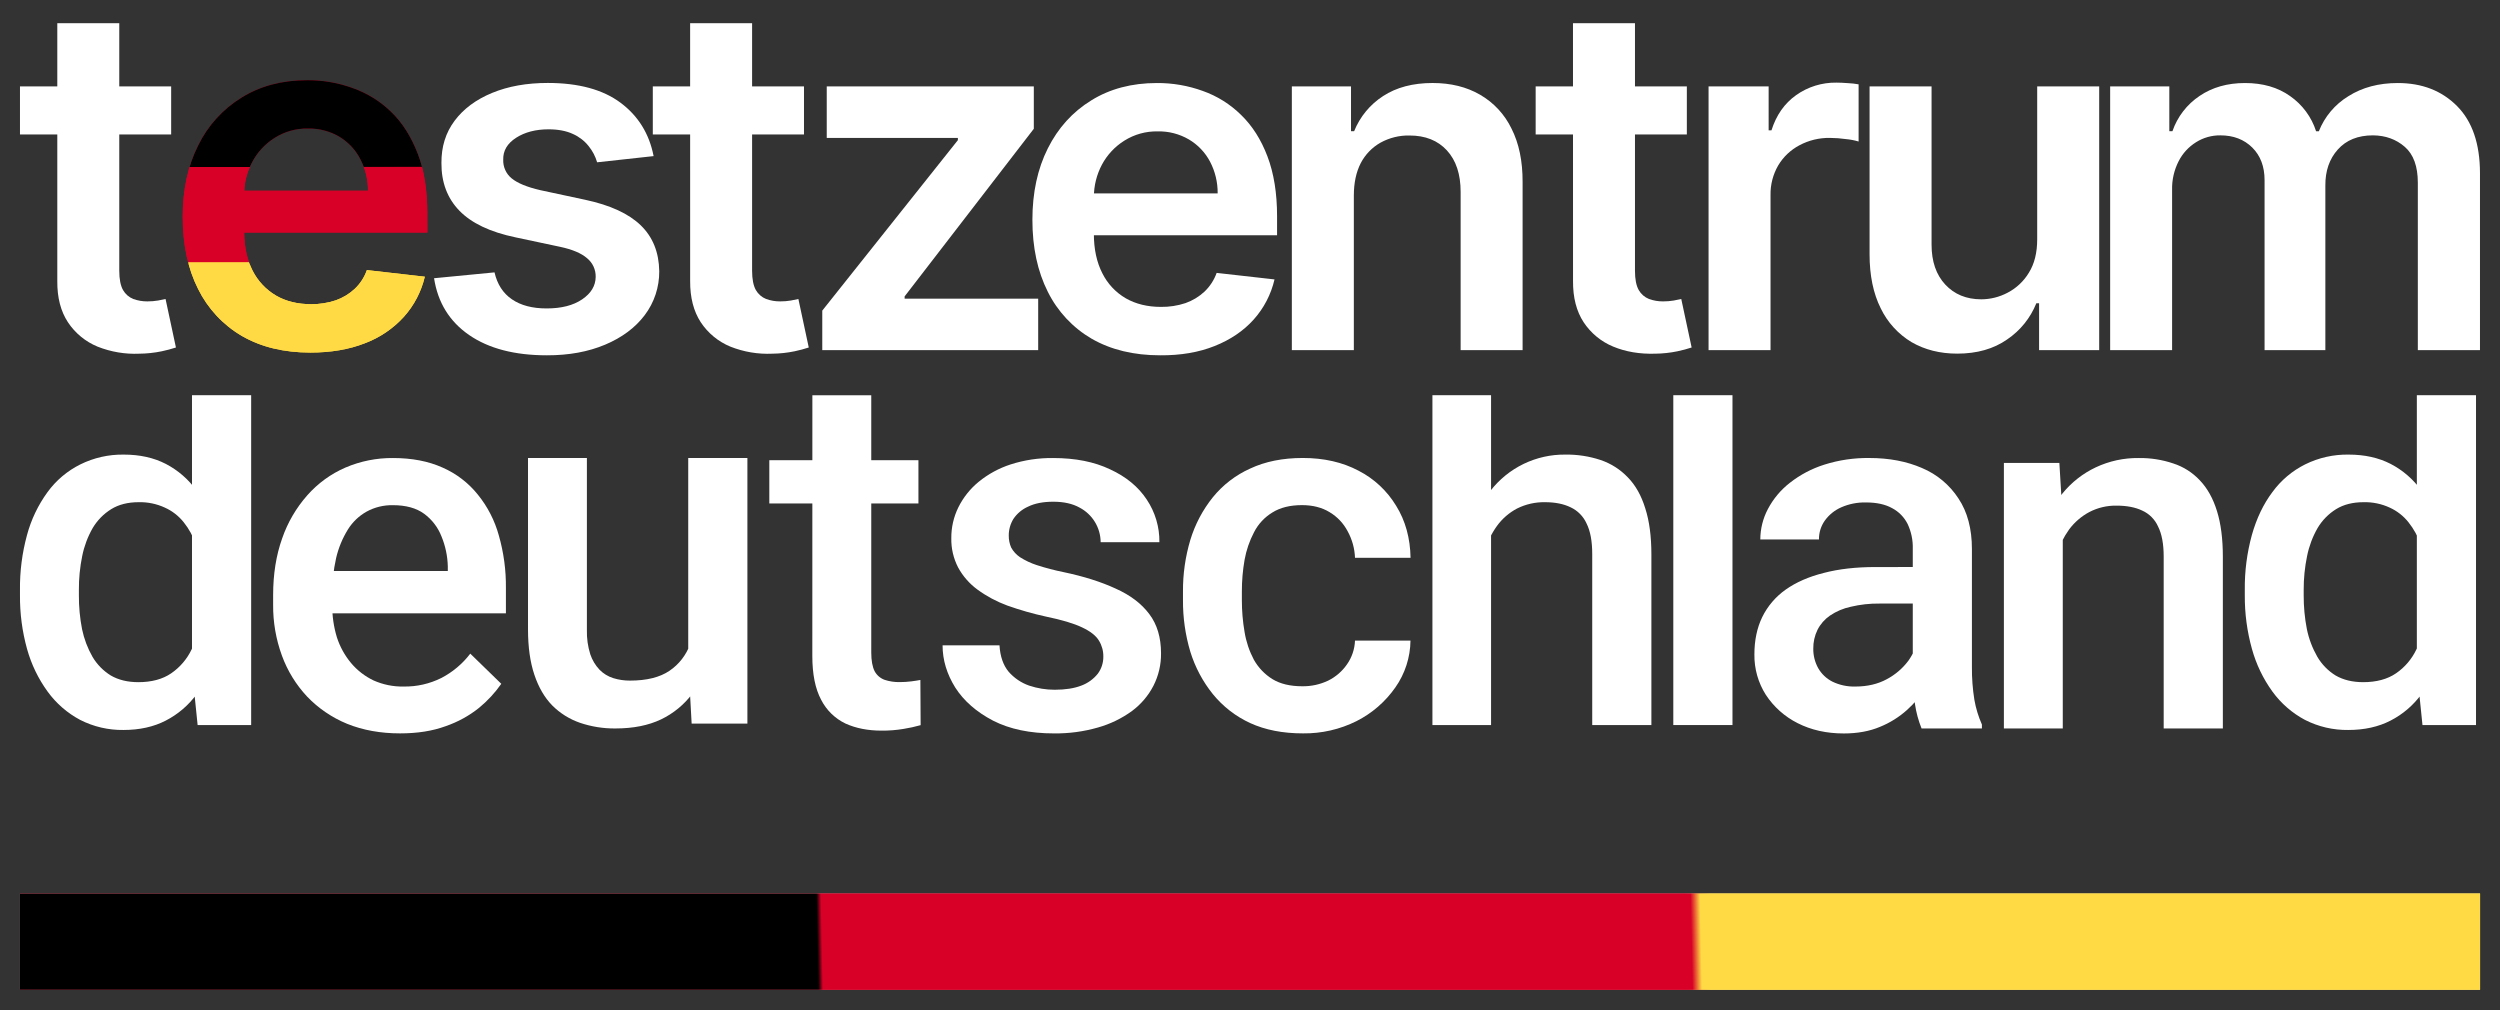 <svg width="99" height="40" viewBox="0 0 99 40" fill="none" xmlns="http://www.w3.org/2000/svg">
<rect x="0" y="0" width="99" height="40" fill="#333333" stroke="none"/>
<g clip-path="url(#clip0_464_447)">
<path d="M98.21 35.386H0.791V39.192H98.21V35.386Z" fill="#D9D9D9"/>
<path d="M98.21 35.386H0.791V39.192H98.21V35.386Z" fill="url(#paint0_linear_464_447)"/>
<path d="M98.21 35.386H0.791V39.192H98.21V35.386Z" fill="url(#paint1_linear_464_447)"/>
<path d="M95.707 26.535V15.65H98.05V28.712H95.93L95.707 26.535ZM88.894 23.57V23.366C88.885 22.631 88.979 21.898 89.173 21.189C89.359 20.529 89.63 19.962 89.986 19.488C90.324 19.023 90.769 18.647 91.283 18.39C91.818 18.125 92.409 17.992 93.005 18.002C93.638 18.002 94.192 18.125 94.67 18.371C95.154 18.622 95.573 18.986 95.89 19.431C96.247 19.926 96.519 20.478 96.694 21.063C96.905 21.747 97.048 22.45 97.119 23.163V23.814C97.047 24.513 96.904 25.203 96.694 25.874C96.516 26.452 96.245 26.997 95.89 27.487C95.569 27.929 95.149 28.289 94.663 28.537C94.186 28.783 93.628 28.907 92.99 28.907C92.395 28.915 91.807 28.778 91.277 28.508C90.769 28.237 90.329 27.855 89.99 27.389C89.62 26.879 89.345 26.306 89.177 25.698C88.984 25.006 88.889 24.29 88.894 23.571V23.57ZM91.226 23.366V23.57C91.224 24.021 91.266 24.471 91.352 24.913C91.431 25.299 91.572 25.67 91.768 26.012C91.946 26.314 92.195 26.568 92.493 26.751C92.797 26.926 93.158 27.013 93.578 27.014C94.106 27.014 94.542 26.897 94.883 26.663C95.229 26.426 95.507 26.101 95.687 25.721C95.894 25.298 96.031 24.845 96.093 24.378V22.618C96.058 22.253 95.977 21.894 95.852 21.549C95.745 21.236 95.584 20.943 95.377 20.684C95.179 20.433 94.923 20.233 94.632 20.101C94.308 19.951 93.953 19.878 93.597 19.887C93.171 19.887 92.809 19.978 92.513 20.16C92.211 20.346 91.959 20.603 91.778 20.908C91.58 21.252 91.44 21.626 91.361 22.016C91.269 22.46 91.224 22.913 91.226 23.367V23.366Z" fill="white"/>
<path d="M81.686 20.578V28.848H79.354V18.331H81.551L81.686 20.578ZM81.27 23.202L80.515 23.192C80.514 22.496 80.618 21.805 80.825 21.141C81.01 20.559 81.298 20.016 81.676 19.538C82.032 19.1 82.482 18.748 82.992 18.507C83.525 18.256 84.107 18.13 84.696 18.138C85.159 18.132 85.621 18.204 86.06 18.352C86.463 18.482 86.826 18.713 87.115 19.023C87.412 19.334 87.638 19.739 87.792 20.238C87.947 20.731 88.025 21.337 88.025 22.055V28.848H85.682V22.045C85.682 21.54 85.608 21.142 85.459 20.849C85.334 20.568 85.11 20.343 84.83 20.218C84.559 20.088 84.22 20.023 83.814 20.023C83.44 20.017 83.071 20.104 82.739 20.276C82.424 20.444 82.15 20.68 81.937 20.966C81.717 21.273 81.55 21.614 81.443 21.977C81.325 22.374 81.267 22.787 81.27 23.202Z" fill="white"/>
<path d="M75.746 26.739V21.724C75.755 21.389 75.685 21.056 75.543 20.752C75.408 20.481 75.191 20.26 74.923 20.12C74.653 19.971 74.311 19.897 73.898 19.897C73.559 19.888 73.222 19.954 72.911 20.091C72.652 20.205 72.428 20.386 72.263 20.615C72.108 20.834 72.027 21.096 72.031 21.364H69.708C69.709 20.944 69.812 20.53 70.008 20.159C70.221 19.754 70.518 19.399 70.879 19.119C71.287 18.799 71.749 18.556 72.243 18.4C72.819 18.218 73.42 18.129 74.024 18.137C74.811 18.137 75.507 18.27 76.114 18.535C76.705 18.783 77.207 19.203 77.556 19.741C77.91 20.272 78.088 20.939 78.088 21.743V26.418C78.084 26.85 78.117 27.283 78.185 27.71C78.244 28.048 78.345 28.378 78.484 28.692V28.847H76.094C75.969 28.538 75.882 28.215 75.833 27.885C75.776 27.506 75.747 27.123 75.746 26.739ZM76.085 22.454L76.104 23.901H74.431C74.046 23.896 73.663 23.939 73.289 24.028C72.995 24.09 72.715 24.209 72.466 24.378C72.257 24.521 72.088 24.715 71.973 24.941C71.859 25.174 71.802 25.43 71.806 25.69C71.803 25.958 71.87 26.223 72 26.458C72.131 26.687 72.326 26.872 72.561 26.992C72.844 27.129 73.156 27.196 73.47 27.187C73.948 27.187 74.364 27.089 74.719 26.895C75.052 26.718 75.343 26.47 75.57 26.167C75.777 25.876 75.886 25.601 75.899 25.342L76.654 26.382C76.56 26.683 76.427 26.971 76.258 27.236C76.054 27.561 75.806 27.855 75.522 28.111C75.205 28.396 74.842 28.623 74.448 28.783C74.035 28.957 73.557 29.045 73.016 29.045C72.332 29.045 71.722 28.909 71.187 28.637C70.677 28.381 70.243 27.995 69.929 27.518C69.624 27.04 69.466 26.482 69.474 25.915C69.474 25.357 69.577 24.865 69.784 24.437C69.997 24.002 70.317 23.628 70.712 23.349C71.125 23.057 71.628 22.837 72.222 22.688C72.817 22.532 73.495 22.455 74.254 22.455L76.085 22.454Z" fill="white"/>
<path d="M68.606 15.65V28.712H66.263V15.65H68.606Z" fill="white"/>
<path d="M59.046 15.65V28.712H56.724V15.65H59.046ZM58.64 23.065L57.886 23.056C57.885 22.373 57.986 21.695 58.185 21.042C58.367 20.463 58.649 19.921 59.018 19.44C59.368 18.987 59.819 18.621 60.334 18.371C60.85 18.122 61.416 17.995 61.988 18.002C62.462 17.995 62.933 18.067 63.383 18.216C63.795 18.355 64.166 18.592 64.466 18.908C64.769 19.219 64.998 19.627 65.153 20.132C65.314 20.631 65.395 21.24 65.395 21.959V28.712H63.052V21.938C63.052 21.433 62.978 21.031 62.829 20.733C62.703 20.451 62.48 20.223 62.2 20.091C61.923 19.955 61.584 19.887 61.184 19.887C60.799 19.88 60.417 19.966 60.072 20.139C59.759 20.305 59.487 20.541 59.279 20.828C59.059 21.134 58.895 21.476 58.795 21.839C58.689 22.239 58.637 22.651 58.64 23.065Z" fill="white"/>
<path d="M51.568 27.176C51.923 27.182 52.274 27.105 52.594 26.953C52.893 26.806 53.149 26.585 53.339 26.311C53.534 26.034 53.645 25.707 53.658 25.368H55.855C55.847 26.034 55.638 26.681 55.255 27.224C54.86 27.789 54.333 28.246 53.719 28.556C53.061 28.885 52.334 29.051 51.599 29.042C50.799 29.042 50.102 28.906 49.509 28.634C48.935 28.37 48.428 27.978 48.029 27.487C47.628 26.989 47.325 26.418 47.136 25.806C46.939 25.144 46.841 24.456 46.846 23.765V23.425C46.841 22.734 46.939 22.046 47.136 21.384C47.323 20.768 47.626 20.193 48.029 19.691C48.427 19.201 48.934 18.812 49.509 18.554C50.104 18.275 50.798 18.136 51.59 18.136C52.429 18.136 53.164 18.304 53.797 18.639C54.413 18.955 54.929 19.436 55.287 20.029C55.654 20.619 55.844 21.306 55.858 22.09H53.658C53.645 21.722 53.545 21.362 53.368 21.04C53.204 20.726 52.956 20.463 52.652 20.282C52.349 20.096 51.984 20.003 51.558 20.003C51.087 20.003 50.697 20.1 50.387 20.294C50.078 20.481 49.827 20.75 49.662 21.072C49.481 21.416 49.354 21.786 49.285 22.17C49.213 22.584 49.177 23.003 49.178 23.423V23.763C49.177 24.187 49.213 24.61 49.285 25.027C49.347 25.411 49.472 25.782 49.653 26.125C49.83 26.439 50.082 26.703 50.388 26.893C50.697 27.082 51.091 27.176 51.568 27.176Z" fill="white"/>
<path d="M43.692 26C43.695 25.778 43.635 25.559 43.518 25.369C43.402 25.174 43.179 24.999 42.849 24.844C42.526 24.689 42.048 24.546 41.416 24.416C40.898 24.303 40.387 24.157 39.887 23.979C39.467 23.824 39.069 23.612 38.707 23.347C38.391 23.116 38.13 22.817 37.942 22.473C37.756 22.113 37.663 21.712 37.672 21.307C37.669 20.885 37.765 20.469 37.95 20.092C38.144 19.701 38.417 19.357 38.754 19.081C39.13 18.774 39.56 18.54 40.021 18.391C40.565 18.216 41.134 18.131 41.705 18.138C42.582 18.138 43.334 18.287 43.96 18.586C44.592 18.877 45.075 19.275 45.41 19.781C45.745 20.28 45.92 20.87 45.912 21.472H43.586C43.584 21.189 43.506 20.913 43.359 20.671C43.212 20.43 43.003 20.233 42.753 20.102C42.476 19.946 42.128 19.868 41.709 19.868C41.308 19.868 40.976 19.933 40.712 20.063C40.476 20.167 40.275 20.335 40.131 20.549C40.009 20.748 39.945 20.977 39.947 21.21C39.945 21.374 39.978 21.536 40.044 21.686C40.129 21.838 40.248 21.968 40.392 22.065C40.597 22.196 40.819 22.301 41.05 22.376C41.4 22.49 41.755 22.583 42.116 22.656C42.916 22.824 43.603 23.041 44.177 23.307C44.758 23.566 45.203 23.903 45.512 24.317C45.822 24.726 45.977 25.244 45.977 25.872C45.982 26.318 45.879 26.758 45.677 27.155C45.473 27.55 45.182 27.892 44.826 28.156C44.419 28.452 43.963 28.673 43.479 28.809C42.913 28.972 42.326 29.05 41.737 29.043C40.789 29.043 39.986 28.875 39.328 28.539C38.669 28.196 38.169 27.759 37.828 27.227C37.493 26.689 37.326 26.132 37.326 25.556H39.58C39.606 25.99 39.725 26.337 39.938 26.596C40.157 26.848 40.437 27.039 40.751 27.149C41.079 27.259 41.422 27.315 41.768 27.314C42.187 27.314 42.539 27.259 42.822 27.149C43.076 27.055 43.299 26.894 43.47 26.683C43.617 26.487 43.695 26.247 43.692 26Z" fill="white"/>
<path d="M36.37 18.225V19.936H30.465V18.225H36.37ZM32.17 15.652H34.502V25.835C34.502 26.159 34.547 26.409 34.637 26.583C34.723 26.742 34.865 26.863 35.035 26.923C35.225 26.985 35.425 27.015 35.625 27.011C35.78 27.011 35.935 27.002 36.089 26.982C36.238 26.963 36.357 26.944 36.447 26.926L36.457 28.716C36.234 28.779 36.007 28.829 35.778 28.865C35.49 28.913 35.199 28.936 34.907 28.933C34.371 28.933 33.897 28.84 33.484 28.654C33.067 28.455 32.727 28.123 32.517 27.711C32.285 27.277 32.168 26.7 32.168 25.981L32.17 15.652Z" fill="white"/>
<path d="M27.254 26.176V18.138H29.597V28.655H27.389L27.254 26.176ZM27.584 23.989L28.364 23.969C28.37 24.628 28.292 25.284 28.132 25.923C27.994 26.478 27.752 27.002 27.419 27.467C27.094 27.902 26.669 28.252 26.18 28.487C25.677 28.727 25.074 28.847 24.37 28.847C23.894 28.852 23.419 28.776 22.968 28.623C22.553 28.48 22.177 28.245 21.867 27.934C21.564 27.623 21.328 27.219 21.161 26.72C20.993 26.221 20.91 25.625 20.909 24.93V18.138H23.241V24.95C23.233 25.276 23.278 25.601 23.376 25.912C23.453 26.14 23.578 26.349 23.744 26.524C23.895 26.677 24.081 26.79 24.286 26.854C24.499 26.92 24.721 26.953 24.945 26.952C25.609 26.952 26.131 26.822 26.512 26.563C26.893 26.305 27.181 25.93 27.334 25.495C27.507 25.012 27.592 24.502 27.584 23.989Z" fill="white"/>
<path d="M15.846 29.042C15.072 29.042 14.372 28.916 13.746 28.663C13.149 28.418 12.608 28.051 12.161 27.584C11.723 27.116 11.384 26.565 11.164 25.962C10.928 25.317 10.81 24.635 10.816 23.948V23.56C10.816 22.737 10.935 21.991 11.173 21.322C11.39 20.692 11.729 20.111 12.17 19.612C12.587 19.14 13.102 18.766 13.678 18.516C14.274 18.261 14.916 18.132 15.563 18.138C16.312 18.138 16.967 18.264 17.528 18.517C18.072 18.756 18.55 19.122 18.922 19.586C19.309 20.063 19.593 20.616 19.755 21.208C19.948 21.884 20.042 22.585 20.034 23.288V24.289H11.945V22.611H17.733V22.426C17.723 22.019 17.638 21.617 17.482 21.24C17.343 20.882 17.104 20.572 16.795 20.345C16.485 20.118 16.072 20.005 15.556 20.005C15.195 19.999 14.838 20.085 14.521 20.258C14.217 20.427 13.962 20.671 13.778 20.966C13.562 21.315 13.404 21.696 13.311 22.096C13.203 22.578 13.151 23.07 13.156 23.564V23.952C13.153 24.387 13.214 24.819 13.34 25.235C13.46 25.608 13.651 25.955 13.902 26.256C14.146 26.547 14.451 26.782 14.794 26.946C15.168 27.112 15.573 27.195 15.982 27.187C16.502 27.196 17.016 27.079 17.482 26.846C17.928 26.613 18.318 26.285 18.623 25.884L19.851 27.079C19.602 27.435 19.305 27.755 18.971 28.03C18.574 28.348 18.125 28.593 17.645 28.758C17.13 28.947 16.53 29.042 15.846 29.042Z" fill="white"/>
<path d="M7.603 26.535V15.65H9.946V28.712H7.826L7.603 26.535ZM0.791 23.57V23.366C0.782 22.631 0.876 21.898 1.069 21.189C1.233 20.577 1.509 20 1.882 19.488C2.22 19.023 2.666 18.647 3.18 18.391C3.715 18.126 4.305 17.993 4.902 18.002C5.535 18.002 6.089 18.125 6.567 18.371C7.051 18.623 7.469 18.986 7.786 19.431C8.143 19.926 8.415 20.478 8.591 21.063C8.802 21.747 8.945 22.45 9.017 23.163V23.814C8.944 24.513 8.801 25.203 8.591 25.874C8.413 26.452 8.142 26.997 7.788 27.487C7.467 27.929 7.046 28.288 6.561 28.537C6.084 28.783 5.526 28.907 4.887 28.907C4.293 28.915 3.705 28.778 3.175 28.508C2.666 28.238 2.226 27.855 1.887 27.389C1.516 26.879 1.24 26.307 1.071 25.699C0.879 25.006 0.785 24.29 0.791 23.571V23.57ZM3.124 23.367V23.571C3.121 24.022 3.163 24.471 3.249 24.914C3.329 25.3 3.469 25.671 3.664 26.012C3.843 26.314 4.092 26.568 4.39 26.751C4.693 26.926 5.054 27.013 5.474 27.014C6.003 27.014 6.439 26.897 6.78 26.663C7.127 26.425 7.406 26.099 7.587 25.719C7.793 25.296 7.931 24.843 7.993 24.376V22.618C7.958 22.253 7.877 21.894 7.751 21.549C7.644 21.236 7.484 20.943 7.277 20.684C7.077 20.432 6.82 20.232 6.527 20.101C6.202 19.951 5.848 19.878 5.491 19.887C5.066 19.887 4.704 19.978 4.408 20.16C4.106 20.346 3.854 20.603 3.672 20.908C3.475 21.252 3.334 21.626 3.256 22.016C3.165 22.46 3.12 22.913 3.124 23.367Z" fill="white"/>
<path d="M6.778 3.422V5.324H0.791V3.422H6.778ZM2.269 0.919H4.723V10.724C4.723 11.055 4.773 11.309 4.872 11.486C4.964 11.647 5.107 11.772 5.279 11.84C5.458 11.905 5.647 11.937 5.837 11.935C5.978 11.936 6.119 11.924 6.258 11.901C6.389 11.877 6.488 11.857 6.556 11.84L6.967 13.761C6.783 13.821 6.595 13.871 6.404 13.911C6.114 13.971 5.819 14.003 5.523 14.006C4.956 14.032 4.39 13.936 3.862 13.726C3.384 13.529 2.976 13.193 2.69 12.761C2.405 12.328 2.264 11.785 2.269 11.132V0.919Z" fill="white"/>
<path d="M25.883 6.182L23.646 6.427C23.578 6.193 23.464 5.976 23.311 5.787C23.145 5.578 22.931 5.413 22.687 5.305C22.425 5.183 22.104 5.122 21.725 5.121C21.214 5.121 20.784 5.233 20.436 5.457C20.088 5.681 19.919 5.969 19.928 6.321C19.922 6.462 19.949 6.602 20.007 6.731C20.064 6.86 20.151 6.973 20.26 7.062C20.491 7.253 20.871 7.409 21.399 7.531L23.176 7.912C24.163 8.123 24.895 8.46 25.373 8.922C25.851 9.385 26.095 9.991 26.106 10.74C26.111 11.369 25.909 11.981 25.53 12.481C25.154 12.978 24.632 13.367 23.963 13.649C23.294 13.931 22.525 14.072 21.657 14.07C20.382 14.07 19.356 13.803 18.579 13.268C17.802 12.733 17.338 11.983 17.189 11.018L19.583 10.786C19.691 11.258 19.921 11.614 20.274 11.854C20.627 12.095 21.086 12.215 21.65 12.214C22.233 12.214 22.701 12.094 23.054 11.854C23.407 11.614 23.585 11.317 23.589 10.964C23.592 10.822 23.562 10.681 23.503 10.553C23.443 10.424 23.354 10.311 23.244 10.222C23.018 10.027 22.665 9.878 22.184 9.775L20.41 9.398C19.411 9.189 18.672 8.838 18.192 8.344C17.713 7.85 17.476 7.22 17.481 6.454C17.476 5.81 17.65 5.252 18.003 4.781C18.355 4.31 18.85 3.942 19.488 3.679C20.125 3.416 20.859 3.285 21.691 3.285C22.912 3.285 23.872 3.546 24.573 4.068C25.273 4.59 25.71 5.295 25.883 6.182Z" fill="white"/>
<path d="M31.838 3.422V5.324H25.851V3.422H31.838ZM27.329 0.919H29.783V10.724C29.783 11.055 29.833 11.309 29.932 11.486C30.024 11.647 30.167 11.772 30.339 11.84C30.518 11.905 30.707 11.937 30.897 11.935C31.038 11.936 31.179 11.924 31.318 11.901C31.449 11.877 31.548 11.857 31.616 11.84L32.027 13.761C31.843 13.821 31.655 13.871 31.465 13.911C31.174 13.971 30.879 14.003 30.583 14.006C30.016 14.032 29.45 13.936 28.922 13.726C28.444 13.529 28.036 13.193 27.75 12.761C27.466 12.326 27.326 11.782 27.33 11.129L27.329 0.919Z" fill="white"/>
<path d="M32.562 13.866V12.3L37.932 5.55V5.461H32.739V3.422H40.939V5.1L35.823 11.737V11.826H41.112V13.866H32.562Z" fill="white"/>
<path d="M45.941 14.07C44.897 14.07 43.995 13.852 43.236 13.417C42.485 12.981 41.879 12.333 41.493 11.554C41.086 10.747 40.883 9.798 40.883 8.705C40.883 7.631 41.086 6.688 41.493 5.877C41.9 5.065 42.474 4.431 43.215 3.975C43.952 3.517 44.818 3.288 45.812 3.288C46.432 3.284 47.047 3.39 47.629 3.601C48.199 3.802 48.718 4.127 49.148 4.552C49.592 4.982 49.94 5.53 50.192 6.196C50.445 6.862 50.572 7.651 50.572 8.562V9.317H42.038V7.658H48.219C48.224 7.22 48.12 6.788 47.917 6.4C47.724 6.035 47.435 5.732 47.08 5.522C46.706 5.304 46.279 5.193 45.846 5.203C45.379 5.193 44.919 5.321 44.524 5.57C44.15 5.804 43.844 6.132 43.636 6.521C43.426 6.917 43.317 7.359 43.317 7.808V9.257C43.317 9.864 43.429 10.385 43.652 10.82C43.858 11.235 44.181 11.58 44.581 11.813C44.978 12.04 45.443 12.153 45.975 12.153C46.304 12.157 46.632 12.107 46.945 12.003C47.224 11.905 47.481 11.75 47.698 11.548C47.914 11.342 48.079 11.088 48.179 10.807L50.471 11.065C50.334 11.657 50.049 12.205 49.644 12.656C49.241 13.104 48.726 13.453 48.098 13.703C47.47 13.954 46.751 14.076 45.941 14.07Z" fill="white"/>
<path d="M16.921 8.453C16.921 7.537 16.798 6.748 16.543 6.088C16.287 5.428 15.943 4.871 15.501 4.442C15.068 4.017 14.548 3.693 13.977 3.491C13.397 3.278 12.783 3.171 12.164 3.176C11.167 3.176 10.3 3.406 9.565 3.866C8.822 4.322 8.226 4.982 7.845 5.768C7.436 6.581 7.233 7.524 7.236 8.596C7.236 9.69 7.437 10.636 7.845 11.444C8.23 12.223 8.835 12.871 9.584 13.307C10.346 13.746 11.245 13.962 12.292 13.962C13.102 13.962 13.821 13.839 14.449 13.593C15.039 13.372 15.567 13.014 15.992 12.548C16.398 12.096 16.684 11.549 16.823 10.957L14.528 10.695C14.429 10.978 14.264 11.234 14.046 11.439C13.829 11.641 13.573 11.795 13.294 11.893C12.983 11.996 12.656 12.048 12.328 12.046C11.792 12.046 11.324 11.934 10.933 11.706C10.533 11.472 10.208 11.126 9.999 10.71C9.788 10.291 9.675 9.789 9.67 9.207H16.922L16.921 8.453ZM9.673 7.552C9.693 7.154 9.8 6.765 9.988 6.414C10.195 6.025 10.499 5.697 10.872 5.463C11.268 5.211 11.73 5.081 12.199 5.091C12.632 5.082 13.058 5.193 13.432 5.411C13.784 5.621 14.072 5.925 14.262 6.288C14.469 6.677 14.575 7.112 14.572 7.552H9.673Z" fill="url(#paint2_linear_464_447)"/>
<path d="M53.612 7.746V13.866H51.157V3.422H53.5V5.196H53.623C53.853 4.624 54.254 4.138 54.771 3.804C55.3 3.459 55.953 3.287 56.73 3.287C57.45 3.287 58.076 3.441 58.609 3.75C59.149 4.061 59.583 4.528 59.855 5.091C60.152 5.675 60.299 6.384 60.295 7.216V13.866H57.841V7.597C57.841 6.899 57.66 6.352 57.299 5.958C56.937 5.563 56.443 5.366 55.815 5.366C55.414 5.358 55.018 5.456 54.667 5.65C54.334 5.838 54.063 6.12 53.886 6.459C53.703 6.815 53.612 7.244 53.612 7.746Z" fill="white"/>
<path d="M66.799 3.422V5.324H60.812V3.422H66.799ZM62.29 0.919H64.745V10.724C64.745 11.055 64.794 11.309 64.894 11.486C64.985 11.647 65.129 11.772 65.301 11.84C65.48 11.905 65.669 11.937 65.859 11.935C66 11.936 66.141 11.924 66.28 11.901C66.41 11.878 66.51 11.857 66.578 11.84L66.989 13.761C66.805 13.821 66.617 13.871 66.427 13.911C66.136 13.971 65.841 14.003 65.544 14.006C64.93 14.024 64.376 13.931 63.884 13.726C63.406 13.53 62.998 13.193 62.712 12.761C62.427 12.326 62.287 11.782 62.292 11.129L62.29 0.919Z" fill="white"/>
<path d="M67.659 13.866V3.422H70.038V5.162H70.15C70.34 4.559 70.666 4.094 71.126 3.768C71.591 3.437 72.15 3.264 72.72 3.272C72.855 3.272 73.007 3.279 73.174 3.292C73.317 3.298 73.46 3.314 73.601 3.34V5.604C73.44 5.556 73.274 5.524 73.106 5.509C72.893 5.478 72.678 5.462 72.462 5.461C72.041 5.455 71.626 5.555 71.255 5.754C70.909 5.937 70.619 6.212 70.418 6.549C70.211 6.905 70.105 7.312 70.113 7.724V13.866H67.659Z" fill="white"/>
<path d="M80.673 9.473V3.422H83.128V13.866H80.748V12.009H80.639C80.405 12.593 80.001 13.093 79.48 13.444C78.946 13.817 78.288 14.004 77.507 14.004C76.824 14.004 76.22 13.851 75.696 13.548C75.168 13.23 74.744 12.765 74.476 12.208C74.182 11.619 74.035 10.907 74.035 10.073V3.422H76.49V9.691C76.49 10.353 76.671 10.879 77.032 11.268C77.394 11.657 77.869 11.852 78.456 11.853C78.823 11.852 79.183 11.761 79.507 11.588C79.853 11.407 80.142 11.134 80.344 10.799C80.564 10.446 80.674 10.004 80.673 9.473Z" fill="white"/>
<path d="M83.562 13.866V3.422H85.905V5.196H86.028C86.225 4.624 86.603 4.133 87.105 3.798C87.607 3.458 88.206 3.288 88.902 3.288C89.609 3.288 90.204 3.46 90.687 3.804C91.174 4.143 91.536 4.633 91.718 5.199H91.826C92.054 4.621 92.464 4.134 92.993 3.811C93.544 3.462 94.197 3.288 94.952 3.288C95.911 3.288 96.693 3.591 97.298 4.199C97.903 4.806 98.206 5.693 98.207 6.858V13.866H95.746V7.236C95.746 6.588 95.574 6.114 95.23 5.815C94.886 5.516 94.466 5.364 93.969 5.36C93.377 5.36 92.914 5.546 92.579 5.919C92.244 6.292 92.079 6.77 92.084 7.354V13.866H89.677V7.134C89.677 6.595 89.514 6.164 89.189 5.842C88.863 5.521 88.443 5.36 87.928 5.36C87.587 5.356 87.253 5.45 86.965 5.631C86.669 5.815 86.43 6.076 86.273 6.386C86.095 6.735 86.006 7.123 86.015 7.515V13.866H83.562Z" fill="white"/>
<path d="M16.921 8.453C16.921 7.537 16.798 6.748 16.543 6.088C16.287 5.428 15.943 4.871 15.501 4.442C15.068 4.017 14.548 3.693 13.977 3.491C13.397 3.278 12.783 3.171 12.164 3.176C11.167 3.176 10.3 3.406 9.565 3.866C8.822 4.322 8.226 4.982 7.845 5.768C7.436 6.581 7.233 7.524 7.236 8.596C7.236 9.69 7.437 10.636 7.845 11.444C8.23 12.223 8.835 12.871 9.584 13.307C10.346 13.746 11.245 13.962 12.292 13.962C13.102 13.962 13.821 13.839 14.449 13.593C15.039 13.372 15.567 13.014 15.992 12.548C16.398 12.096 16.684 11.549 16.823 10.957L14.528 10.695C14.429 10.978 14.264 11.234 14.046 11.439C13.829 11.641 13.573 11.795 13.294 11.893C12.983 11.996 12.656 12.048 12.328 12.046C11.792 12.046 11.324 11.934 10.933 11.706C10.533 11.472 10.208 11.126 9.999 10.71C9.788 10.291 9.675 9.789 9.67 9.207H16.922L16.921 8.453ZM9.673 7.552C9.693 7.154 9.8 6.765 9.988 6.414C10.195 6.025 10.499 5.697 10.872 5.463C11.268 5.211 11.73 5.081 12.199 5.091C12.632 5.082 13.058 5.193 13.432 5.411C13.784 5.621 14.072 5.925 14.262 6.288C14.469 6.677 14.575 7.112 14.572 7.552H9.673Z" fill="url(#paint3_linear_464_447)"/>
</g>
<defs>
<linearGradient id="paint0_linear_464_447" x1="2.746" y1="38.306" x2="98.317" y2="36.239" gradientUnits="userSpaceOnUse">
<stop offset="0.31" stop-color="#D80027"/>
<stop offset="0.67" stop-color="#D80027"/>
<stop offset="0.68" stop-color="#FFDA44"/>
</linearGradient>
<linearGradient id="paint1_linear_464_447" x1="2.736" y1="37.811" x2="98.306" y2="35.743" gradientUnits="userSpaceOnUse">
<stop offset="0.31"/>
<stop offset="0.312" stop-color="#D80027"/>
<stop offset="0.672" stop-color="#D80027"/>
<stop offset="0.676" stop-color="#FFDA44"/>
</linearGradient>
<linearGradient id="paint2_linear_464_447" x1="12.078" y1="3.176" x2="12.078" y2="13.962" gradientUnits="userSpaceOnUse">
<stop offset="0.31" stop-color="#D80027"/>
<stop offset="0.67" stop-color="#D80027"/>
<stop offset="0.68" stop-color="#FFDA44"/>
</linearGradient>
<linearGradient id="paint3_linear_464_447" x1="11.852" y1="3.37" x2="11.86" y2="13.769" gradientUnits="userSpaceOnUse">
<stop offset="0.31"/>
<stop offset="0.312" stop-color="#D80027"/>
<stop offset="0.672" stop-color="#D80027"/>
<stop offset="0.676" stop-color="#FFDA44"/>
</linearGradient>
<clipPath id="clip0_464_447">
<rect width="99" height="40" fill="white"/>
</clipPath>
</defs>
</svg>
